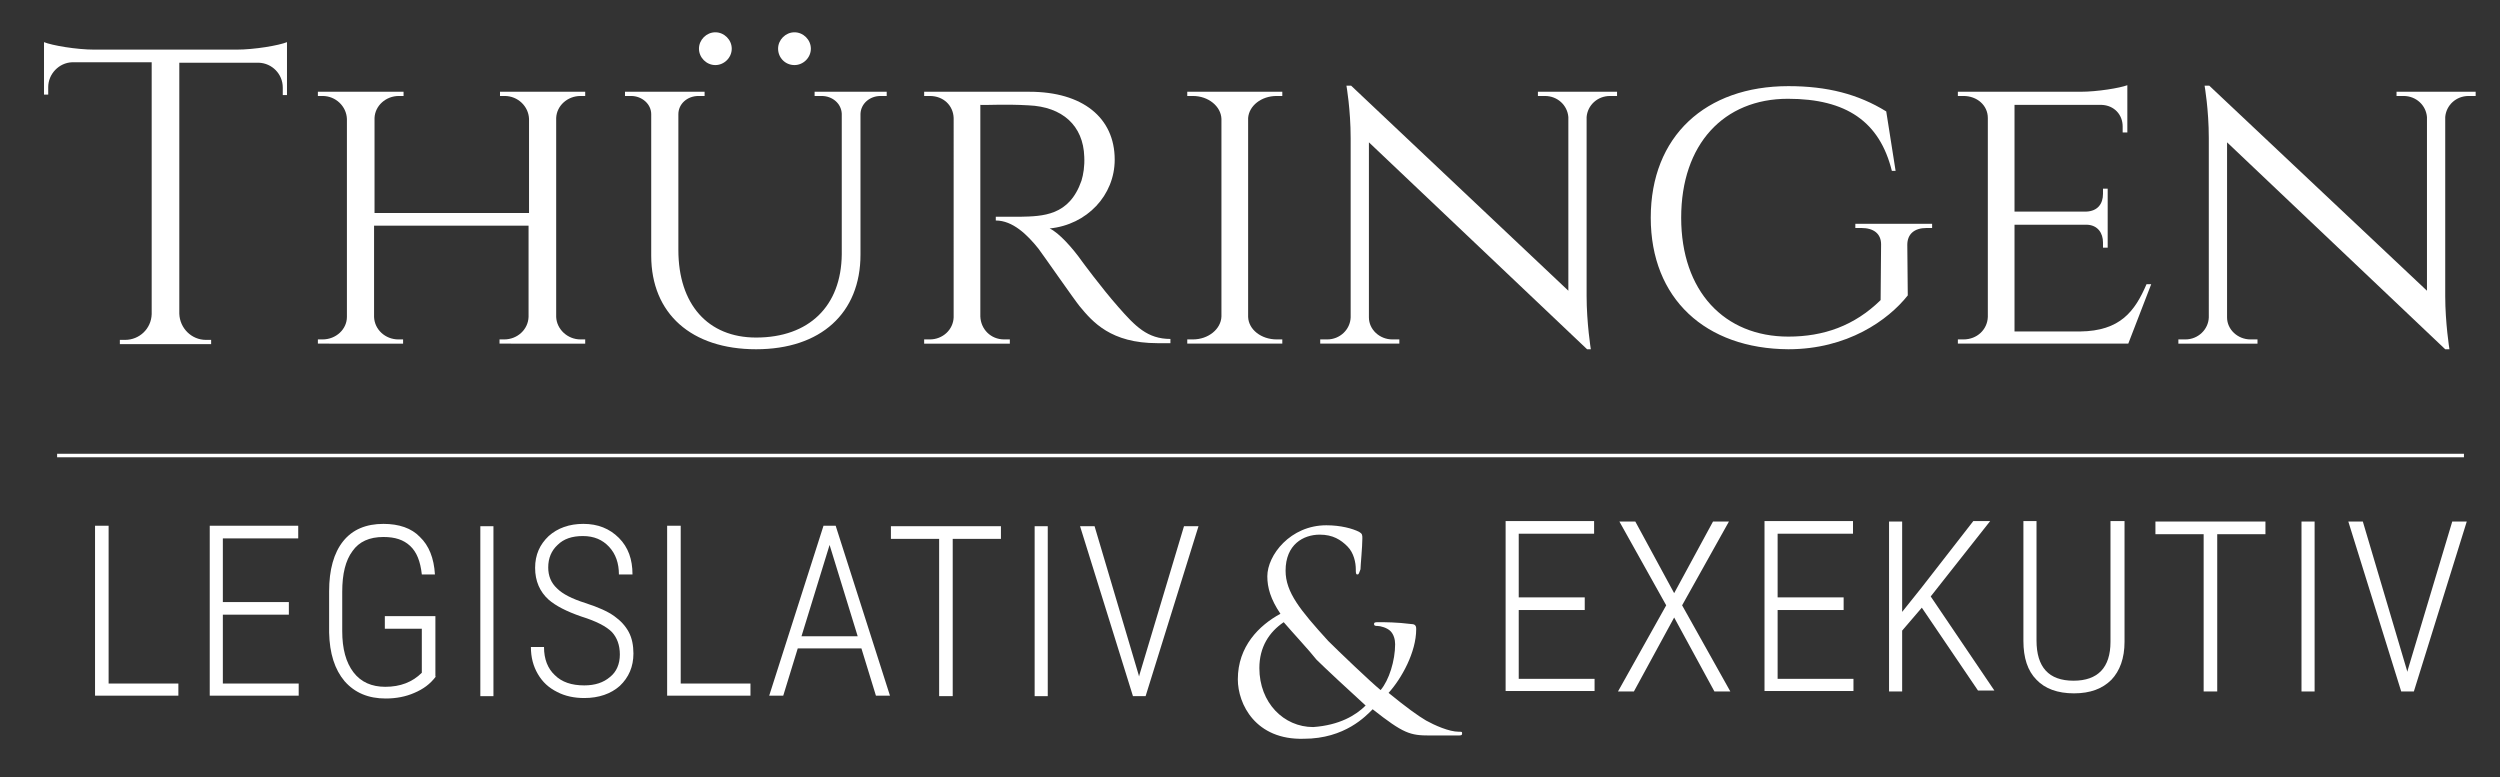 <?xml version="1.0" encoding="utf-8"?>
<!-- Generator: Adobe Illustrator 22.1.0, SVG Export Plug-In . SVG Version: 6.00 Build 0)  -->
<svg version="1.1" id="Ebene_1" xmlns="http://www.w3.org/2000/svg" xmlns:xlink="http://www.w3.org/1999/xlink" x="0px" y="0px"
	 viewBox="0 0 534 166" style="enable-background:new 0 0 534 166;" xml:space="preserve">
<rect x="0" y="0" width="534" height="166" fill="#333333" stroke="none"/>
<style type="text/css">
	.st0{fill:none;stroke:#FFFFFF;stroke-width:0.75;stroke-miterlimit:10;}
	.st1{fill:#FFFFFF;}
</style>
<line class="st0" x1="12.2" y1="97.3" x2="526.3" y2="97.3"/>
<path class="st1" d="M264.4,145.1c0-7,4.5-11.5,9.1-14c-2.1-3.1-2.8-5.6-2.8-8c0-4.5,4.9-10.9,12.6-10.9c3.1,0,5.6,0.7,7,1.4
	c0.7,0.4,0.7,0.7,0.7,1.4c0,1.8-0.4,5.9-0.4,6.6c-0.4,1.1-0.4,1.1-0.7,1.1s-0.3-0.4-0.3-1.1c0-1.4-0.4-3.5-1.8-4.9
	c-1.4-1.4-3.1-2.5-5.9-2.5c-3.5,0-7.3,2.1-7.3,7.7c0,4.6,3.1,8.4,9.1,15c2.1,2.1,9.1,8.8,11.2,10.5c1.8-2.1,3.1-6.3,3.1-9.8
	c0-1-0.3-2.1-1-2.8c-0.7-0.7-2.1-1.1-2.8-1.1c-0.3,0-0.7,0-0.7-0.4s0.3-0.4,1-0.4c1.4,0,3.8,0,7,0.4c1,0,1,0.7,1,1.1
	c0,4.9-3.1,10.5-5.9,13.6c3.8,3.1,6.3,4.9,8,5.9c1.8,1,4.9,2.4,7,2.4c0.7,0,0.7,0,0.7,0.4s-0.3,0.4-1,0.4h-5.9
	c-4.2,0-5.6-0.4-12.2-5.6c-1.4,1.4-5.9,6.3-14.7,6.3C268.2,158.1,264.4,150.4,264.4,145.1z M291.7,150.7c-3.1-2.8-9.1-8.4-10.5-9.8
	c-1.4-1.8-5.2-5.9-7-8c-3.1,2.1-5.2,5.3-5.2,9.8c0,7.4,5.2,12.6,11.5,12.6C286.1,154.9,289.6,152.8,291.7,150.7z"/>
<g>
	<path class="st1" d="M50.5,10.6c3.9,0,9.1-0.9,10.8-1.6v11.3l-0.9,0v-1.6c0-2.9-2.3-5.2-5.1-5.3h-17v53.6c0.1,3.1,2.6,5.6,5.7,5.6
		h1.1l0,0.9H25.6l0-0.9h1.1c3.1,0,5.6-2.4,5.7-5.5V13.3h-17c-2.8,0.1-5.1,2.5-5.1,5.3v1.6l-0.9,0V9c1.7,0.7,6.9,1.6,10.8,1.6H50.5z"
		/>
	<path class="st1" d="M106.7,73.4l0-0.9h1c2.8,0,5.1-2.1,5.2-4.8V48.2H79.9v19.5c0.1,2.7,2.4,4.8,5.2,4.8h1l0,0.9H67.9l0-0.9h1
		c2.9,0,5.2-2.2,5.2-4.8V25.4c-0.1-2.7-2.4-4.9-5.2-4.9h-1l0-0.9h18.3l0,0.9h-1c-2.8,0-5.1,2.1-5.2,4.7v20.3H113V25.4
		c-0.1-2.7-2.4-4.9-5.2-4.9h-1l0-0.9H125l0,0.9h-1c-2.8,0-5.1,2.1-5.2,4.7v42.5c0.1,2.6,2.4,4.8,5.2,4.8h1l0,0.9L106.7,73.4z"/>
	<path class="st1" d="M189.4,19.6v0.9h-1.3c-2.3,0-4.2,1.6-4.3,3.8v30.1c0,12.5-8.5,20.2-22.3,20.2c-13.8,0-22.4-7.6-22.4-20V24.4
		c0-2.2-2-3.9-4.3-3.9h-1.3v-0.9h17v0.9h-1.3c-2.4,0-4.3,1.7-4.3,3.9v29c0,11.6,6.3,18.7,16.6,18.7c11.3,0,18.2-6.7,18.3-17.8V24.3
		c-0.1-2.2-2-3.8-4.3-3.8H174v-0.9L189.4,19.6z M149.3,10.4c0-1.9,1.6-3.5,3.5-3.5s3.5,1.6,3.5,3.5c0,1.9-1.6,3.5-3.5,3.5
		S149.3,12.3,149.3,10.4z M166.2,10.4c0-1.9,1.6-3.5,3.5-3.5c1.9,0,3.5,1.6,3.5,3.5c0,1.9-1.6,3.5-3.5,3.5
		C167.7,13.9,166.2,12.3,166.2,10.4z"/>
	<path class="st1" d="M219.9,19.6c11.3,0,18.2,5.5,18.2,14.5c0,7.6-5.9,13.9-13.9,14.7c2,0.9,5,4.3,6.9,7c0,0,4.1,5.6,7.8,9.8
		c3.6,4.1,6.2,6.8,11.1,6.8v0.9h-2.8c-9.9,0-13.8-4.5-16.6-7.9c-1-1.2-8.1-11.4-8.8-12.3c-2.4-3-5.5-6-9.1-6v-0.8c0,0,2.2,0,5.1,0
		c5-0.1,10.6-0.2,13.2-7.7c0.4-1.3,0.7-3.1,0.6-5.1c-0.2-6.7-4.7-10.7-11.9-11c-5-0.3-9.4,0-10.3-0.1v45.2c0.1,2.7,2.2,4.9,5.1,4.9
		h1.2l0,0.9h-18.3l0-0.9h1.2c2.8,0,5-2.1,5.1-4.7V25.2c-0.1-2.7-2.2-4.7-5.1-4.7h-1.2l0-0.9L219.9,19.6z"/>
	<path class="st1" d="M253.6,73.4l0-0.9h1.2c3.3,0,6-2.2,6.1-4.9V25.4c-0.1-2.7-2.8-4.9-6.1-4.9h-1.2l0-0.9h20.3v0.9h-1.2
		c-3.3,0-5.9,2.1-6.1,4.7v42.5c0.1,2.7,2.8,4.8,6.1,4.8h1.2l0,0.9H253.6z"/>
	<path class="st1" d="M345.4,19.6l0,0.9h-1.5c-2.7,0-4.8,2-5,4.5v38.2c0,5.8,0.9,11.4,0.9,11.4H339l-46.6-44.2v37.4
		c0,2.6,2.3,4.7,5,4.7h1.5l0,0.9h-16.9l0-0.9h1.5c2.7,0,4.9-2.1,5-4.7V29.5c0-6.1-0.9-11.2-0.9-11.2l1,0L335,62.1V25
		c-0.2-2.5-2.3-4.5-5-4.5h-1.5l0-0.9L345.4,19.6z"/>
	<path class="st1" d="M407.5,63.1c-4.2,5.3-12.9,11.5-25.5,11.5c-17.7-0.1-29.4-10.8-29.4-28.1c0-17.4,11.7-28.1,29.4-28.1
		c8.3,0,14.9,1.7,20.9,5.4l2,12.7h-0.8c-2.6-10.5-9.7-15.4-22.2-15.4c-13.7,0-22.8,9.7-22.8,25.4c0,15.7,9.2,25.4,22.9,25.4
		c7.5,0,14.1-2.3,19.7-7.8l0.1-11.9c0-2.3-1.6-3.5-4.2-3.5h-1.3v-0.9h16.4v0.9h-1.2c-2.6,0-4.1,1.3-4.1,3.6L407.5,63.1z"/>
	<path class="st1" d="M454.6,73.4h-36.4l0-0.9h1.2c2.9,0,5.1-2.1,5.2-4.8V25.2c0-2.7-2.3-4.7-5.2-4.7h-1.2l0-0.9h26.2
		c3.6,0,8.4-0.8,10-1.4v10.1l-1,0V27c0-2.5-1.8-4.5-4.5-4.6h-18.6v22.8h15.3c2.5-0.1,3.6-1.7,3.6-3.8v-1.1l1,0v12.6l-1,0v-1.1
		c0-2-1.1-3.7-3.4-3.8h-15.5v22.8h14c8.6-0.1,11.7-4.3,14.2-10.1h1L454.6,73.4z"/>
	<path class="st1" d="M528.8,19.6l0,0.9h-1.5c-2.7,0-4.8,2-5,4.5v38.2c0,5.8,0.9,11.4,0.9,11.4h-0.9l-46.6-44.2v37.4
		c0,2.6,2.3,4.7,5,4.7h1.5l0,0.9h-16.9l0-0.9h1.5c2.7,0,4.9-2.1,5-4.7V29.5c0-6.1-0.9-11.2-0.9-11.2l1,0l46.5,43.8V25
		c-0.2-2.5-2.3-4.5-5-4.5h-1.5l0-0.9L528.8,19.6z"/>
</g>
<g>
	<path class="st1" d="M23.2,146h14.9v2.6H20.3v-36.3h2.9V146z"/>
	<path class="st1" d="M61.7,131.3H47.6V146h16.2v2.6h-19v-36.3h18.9v2.7H47.6v13.6h14.1V131.3z"/>
	<path class="st1" d="M93.1,144.5c-1.2,1.6-2.7,2.7-4.6,3.5c-1.8,0.8-3.9,1.2-6.1,1.2c-3.7,0-6.6-1.2-8.8-3.7
		c-2.1-2.5-3.2-5.9-3.3-10.4v-8.8c0-4.6,1-8.2,3-10.7s4.9-3.7,8.6-3.7c3.3,0,6,0.9,7.8,2.8c1.9,1.8,3,4.5,3.2,8h-2.8
		c-0.3-2.8-1.1-4.8-2.5-6.1s-3.2-1.9-5.7-1.9c-3,0-5.2,1-6.6,3c-1.5,2-2.2,4.9-2.2,8.7v8.4c0,3.8,0.8,6.7,2.4,8.8
		c1.6,2.1,3.9,3.1,6.8,3.1c3.2,0,5.8-1,7.8-3v-9.4h-7.9v-2.7h10.8V144.5z"/>
	<path class="st1" d="M105.4,148.7h-2.8v-36.3h2.8V148.7z"/>
	<path class="st1" d="M132.4,139.8c0-2-0.6-3.6-1.7-4.8c-1.2-1.2-3.3-2.3-6.5-3.3c-3.2-1.1-5.5-2.3-7-3.6c-1.9-1.7-2.9-4-2.9-6.8
		c0-2.8,1-5,2.9-6.8c1.9-1.7,4.4-2.6,7.4-2.6c3.1,0,5.6,1,7.6,3c2,2,2.9,4.6,2.9,7.8h-2.9c0-2.4-0.7-4.4-2.1-5.9
		c-1.4-1.5-3.2-2.3-5.6-2.3c-2.3,0-4.1,0.6-5.4,1.9c-1.3,1.2-2,2.8-2,4.8c0,1.8,0.6,3.3,1.9,4.5c1.2,1.2,3.2,2.2,6,3.1
		s4.8,1.8,6.2,2.8s2.4,2.1,3.1,3.4c0.7,1.3,1,2.9,1,4.6c0,2.8-1,5.1-2.9,6.9c-1.9,1.7-4.5,2.6-7.6,2.6c-2.1,0-4.1-0.4-5.8-1.3
		c-1.8-0.9-3.1-2.1-4.1-3.8s-1.5-3.6-1.5-5.8h2.8c0,2.6,0.8,4.6,2.3,6c1.5,1.5,3.6,2.2,6.3,2.2c2.3,0,4.1-0.6,5.5-1.8
		C131.7,143.5,132.4,141.8,132.4,139.8z"/>
	<path class="st1" d="M145.4,146h14.9v2.6h-17.8v-36.3h2.9V146z"/>
	<path class="st1" d="M184,138.5h-13.6l-3.1,10.1h-3l11.6-36.3h2.6l11.6,36.3h-3L184,138.5z M171.2,135.9h12l-6-19.5L171.2,135.9z"
		/>
	<path class="st1" d="M213.8,115.1h-10.3v33.6h-2.9v-33.6h-10.3v-2.7h23.5V115.1z"/>
	<path class="st1" d="M223.8,148.7H221v-36.3h2.8V148.7z"/>
	<path class="st1" d="M243.2,144.1l0.1,0.4l0.1-0.4l9.5-31.7h3.1l-11.3,36.3h-2.7l-11.3-36.3h3.1L243.2,144.1z"/>
</g>
<g>
	<path class="st1" d="M338.5,130.3h-14.1V145h16.2v2.6h-19v-36.3h18.9v2.7h-16.1v13.6h14.1V130.3z"/>
	<path class="st1" d="M357.6,126.7l8.3-15.3h3.4l-10,17.9l10.3,18.4h-3.4l-8.6-15.8l-8.6,15.8h-3.4l10.3-18.4l-10-17.9h3.4
		L357.6,126.7z"/>
	<path class="st1" d="M393.8,130.3h-14.1V145h16.2v2.6h-19v-36.3h18.9v2.7h-16.1v13.6h14.1V130.3z"/>
	<path class="st1" d="M410.5,129.8l-4.2,4.9v13h-2.8v-36.3h2.8v19.3l4-5l11.2-14.4h3.6l-12.7,16.1l13.6,20.1h-3.5L410.5,129.8z"/>
	<path class="st1" d="M453.8,111.4v25.7c0,3.5-1,6.2-2.8,8.1c-1.9,1.9-4.5,2.9-8,2.9c-3.5,0-6.2-1-8-2.9c-1.9-1.9-2.8-4.7-2.8-8.3
		v-25.6h2.8v25.5c0,5.7,2.6,8.6,7.9,8.6c5.2,0,7.9-2.8,7.9-8.3v-25.8H453.8z"/>
	<path class="st1" d="M483.9,114.1h-10.3v33.6h-2.9v-33.6h-10.3v-2.7h23.5V114.1z"/>
	<path class="st1" d="M494.4,147.7h-2.8v-36.3h2.8V147.7z"/>
	<path class="st1" d="M514.1,143.1l0.1,0.4l0.1-0.4l9.5-31.7h3.1l-11.3,36.3h-2.7l-11.3-36.3h3.1L514.1,143.1z"/>
</g>
</svg>
